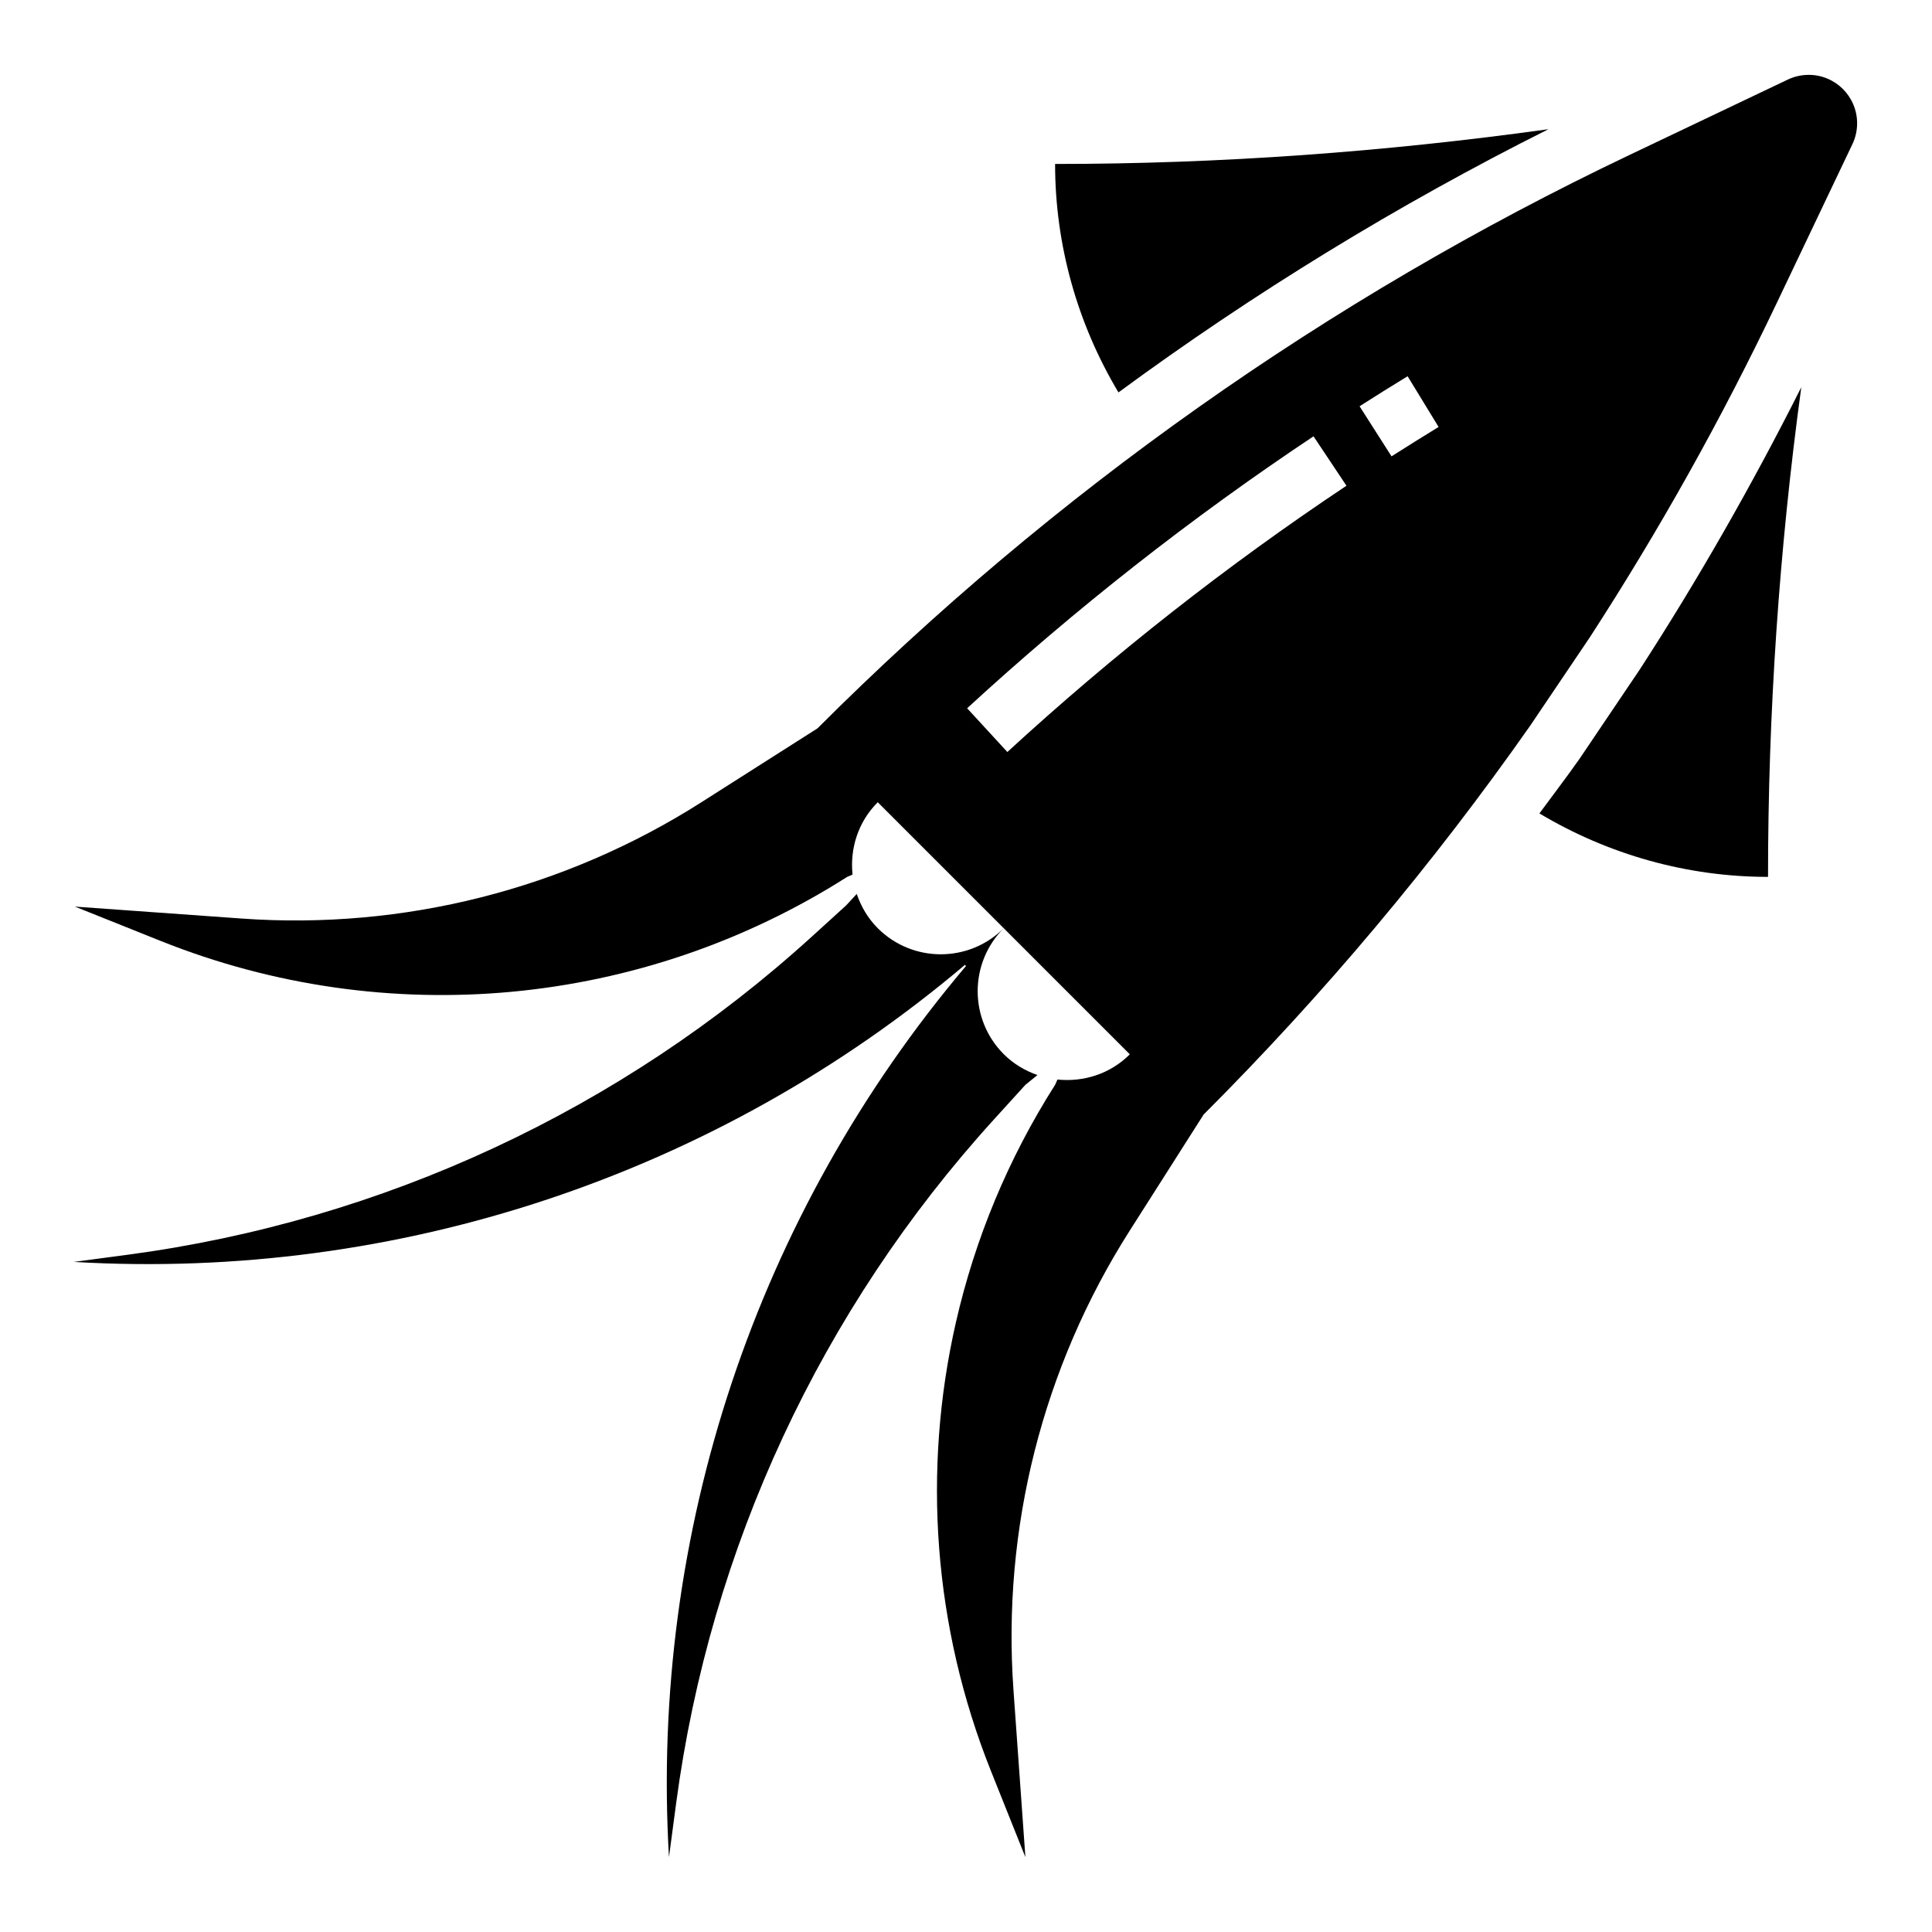 <?xml version="1.0" encoding="UTF-8"?>
<!-- Uploaded to: ICON Repo, www.iconrepo.com, Generator: ICON Repo Mixer Tools -->
<svg fill="#000000" width="800px" height="800px" version="1.1" viewBox="144 144 512 512" xmlns="http://www.w3.org/2000/svg">
 <g>
  <path d="m623.32 163.84c-1.914 0-3.793 0.426-5.519 1.242l-42.074 20.035c-79.832 38.016-152.57 89.391-215.09 151.91l-30.789 19.594c-36.242 23.066-78.934 33.859-121.78 30.805l-44.23-3.168 22.781 9.117c59.836 23.93 127.53 17.609 181.89-16.988l1.426-0.613c-0.723-6.84 1.434-13.934 6.676-19.176l66.805 66.805c-5.242 5.242-12.336 7.398-19.176 6.684l-0.629 1.406c-12.469 19.594-21.262 40.91-26.293 62.977-8.926 39.156-6 80.641 9.312 118.91l9.109 22.781-3.156-44.234c-3.062-42.848 7.738-85.547 30.797-121.78l19.594-30.785c31.859-31.859 60.82-66.367 86.594-103.12l15.742-23.332c18.406-28.379 34.969-57.984 49.562-88.633l20.035-42.074c0.824-1.723 1.25-3.613 1.25-5.527 0-7.09-5.746-12.84-12.84-12.84zm-212.36 179.45-10.66-11.594c28.652-26.34 59.527-50.586 91.797-72.07l8.73 13.098c-31.582 21.043-61.82 44.785-89.867 70.566zm101.81-78.352-8.469-13.273c4.211-2.699 8.453-5.344 12.73-7.957l8.211 13.438c-4.184 2.559-8.332 5.156-12.473 7.793z"/>
  <path d="m376.61 389.98c-2.637-2.637-4.434-5.769-5.559-9.078l-2.832 3.055-9.164 8.336c-50.422 45.832-113.61 75.211-181.14 84.215l-14.359 1.914c85.906 5.055 170.47-23.137 236.16-78.719l0.289 0.293c-55.586 65.691-83.773 150.25-78.719 236.16l1.914-14.359c9.004-67.543 38.383-130.73 84.215-181.14l8.332-9.168 3.195-2.59c-3.25-1.133-6.328-2.922-8.926-5.519-9.227-9.227-9.227-24.176 0-33.402-9.219 9.227-24.176 9.227-33.402 0.008z"/>
  <path d="m554.36 178.24c-43.316 6.016-86.984 9.211-130.75 9.211 0 21.41 5.887 42.297 16.793 60.543 35.871-26.379 73.934-49.688 113.95-69.754z"/>
  <path d="m562.62 345.05c-3.449 4.914-7.102 9.684-10.66 14.516 18.258 10.918 39.16 16.816 60.586 16.816 0-43.422 2.953-86.773 8.816-129.76-12.91 25.641-27.223 50.773-42.84 74.855z"/>
 </g>
</svg>